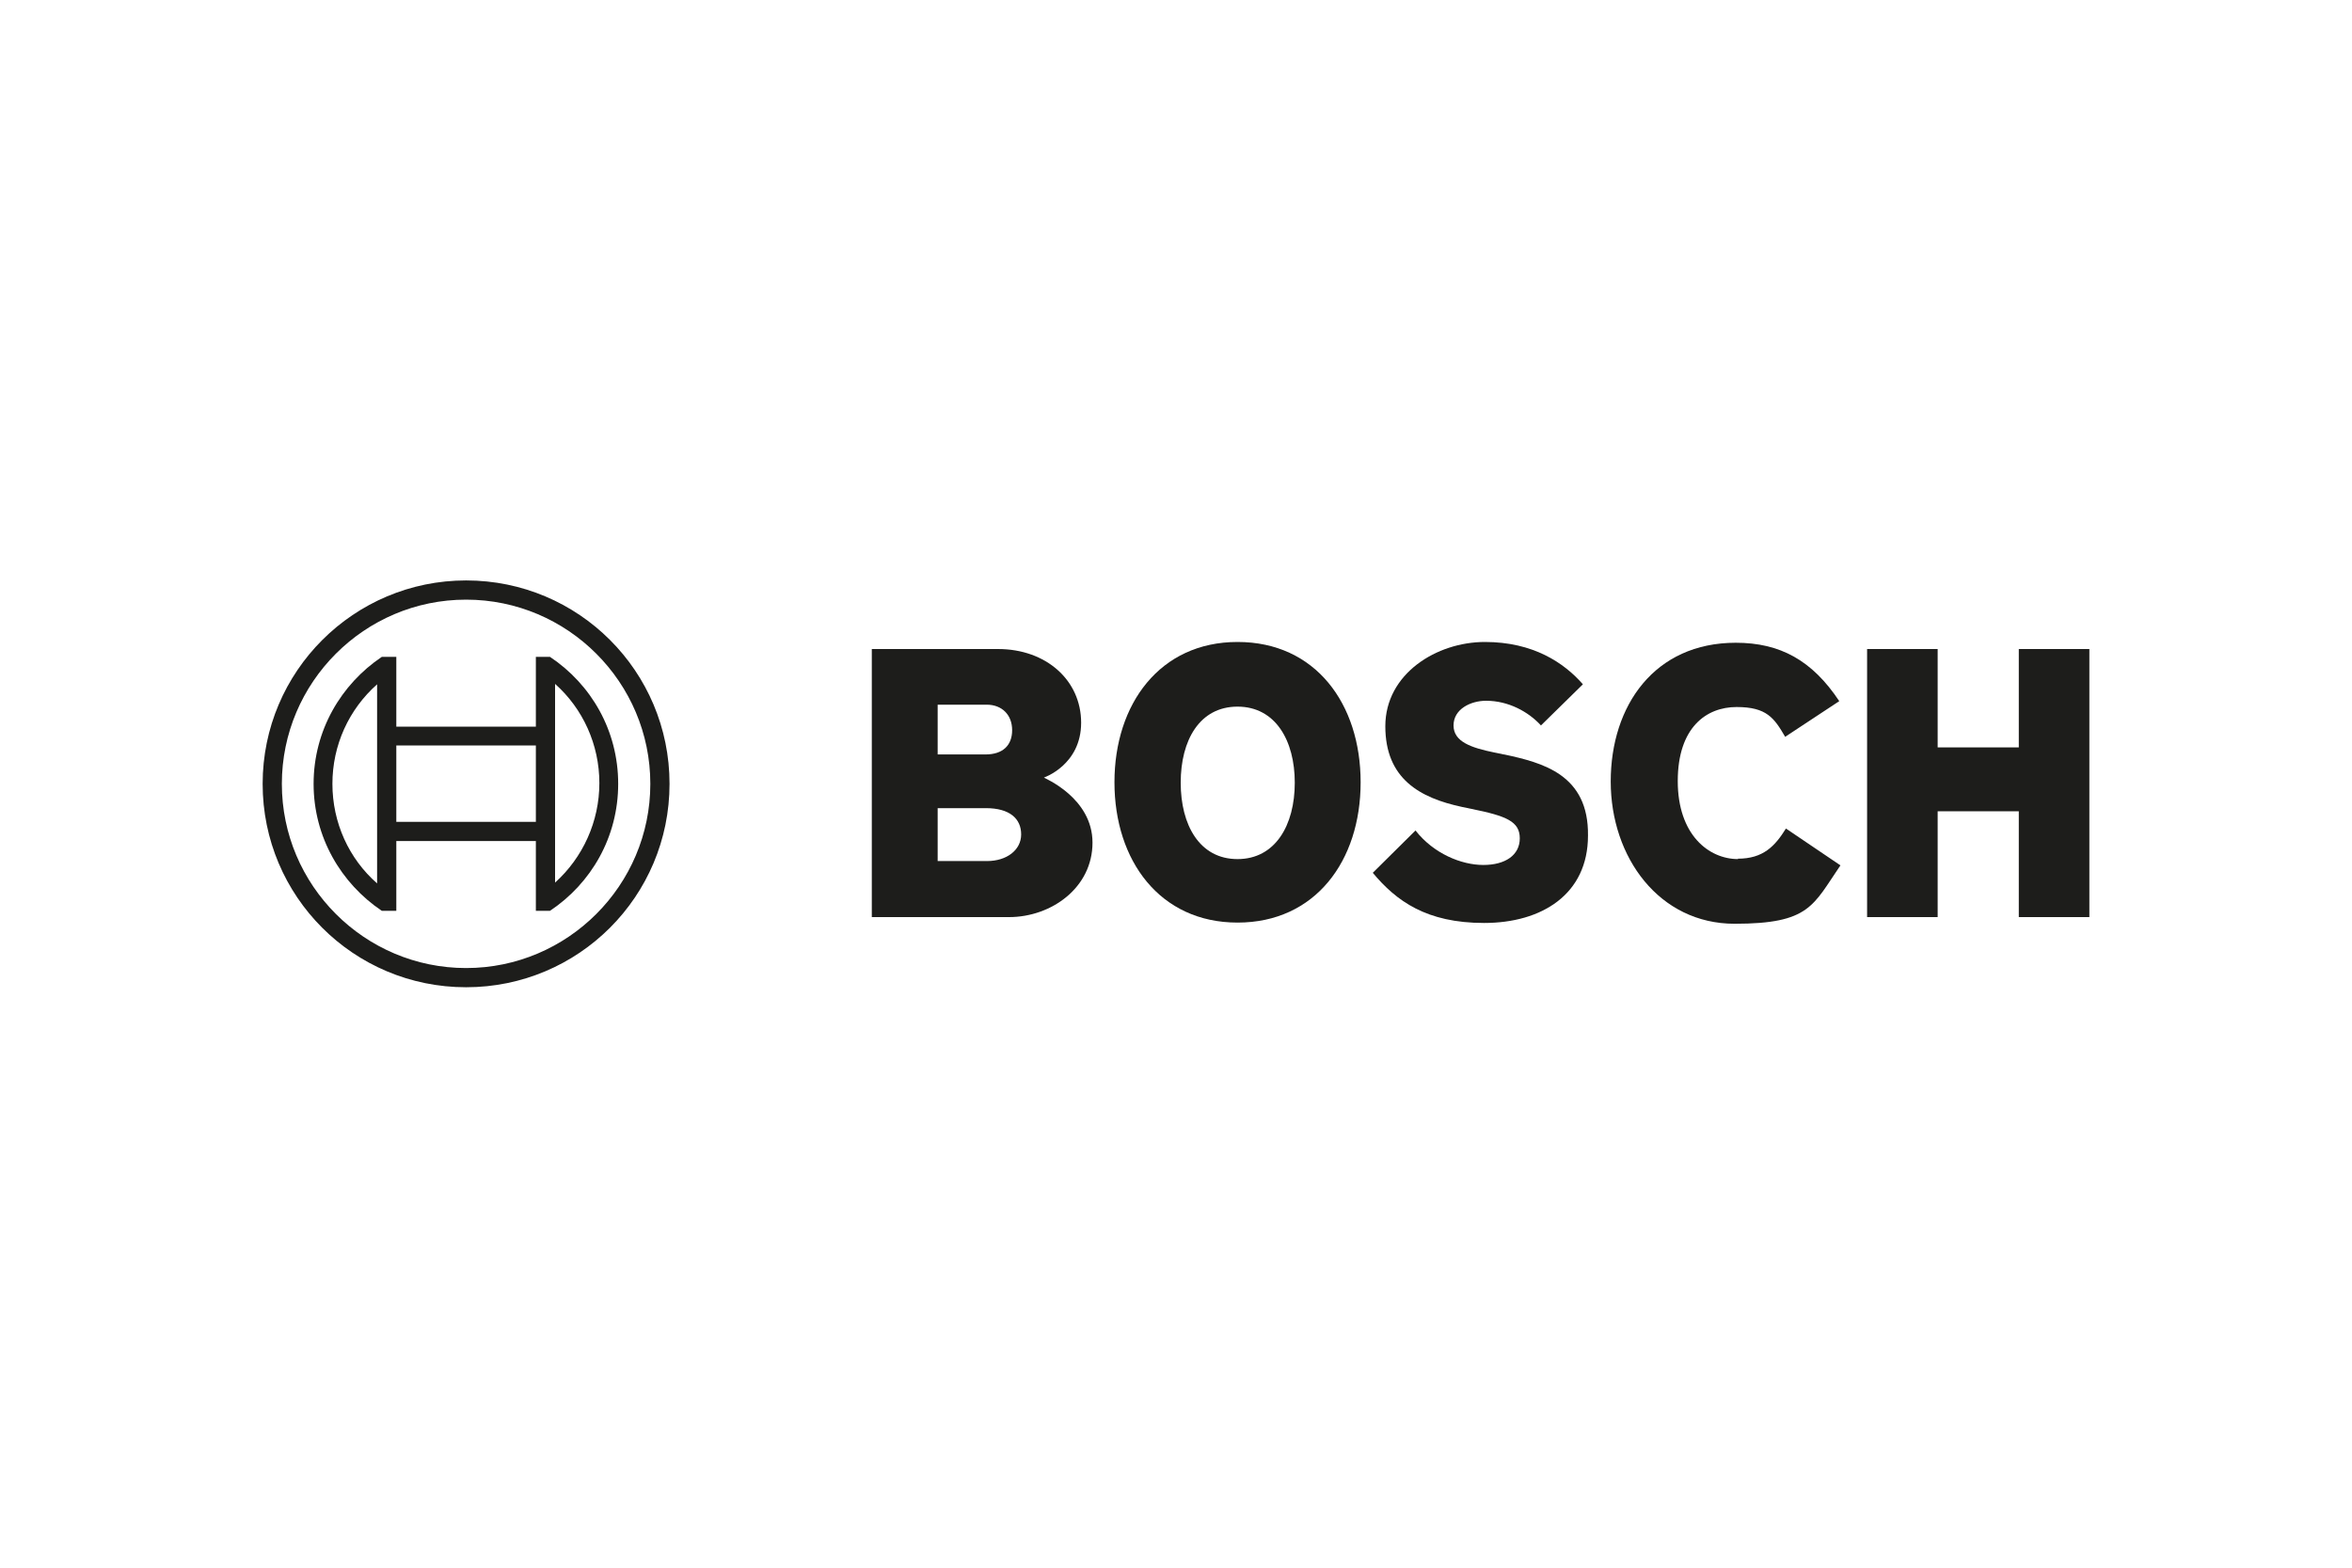 <?xml version="1.0" encoding="UTF-8"?>
<svg id="Logos" xmlns="http://www.w3.org/2000/svg" version="1.1" viewBox="0 0 600 400">
  <!-- Generator: Adobe Illustrator 29.5.1, SVG Export Plug-In . SVG Version: 2.1.0 Build 141)  -->
  <defs>
    <style>
      .st0, .st1 {
        fill: #1d1d1b;
      }

      .st1 {
        fill-rule: evenodd;
      }
    </style>
  </defs>
  <g>
    <path class="st1" d="M266.3,198.4s9.5-3.2,9.5-14-8.9-18.8-21.2-18.8h-32.2v68.4h35c10.8,0,21.3-7.5,21.3-19s-12.4-16.5-12.4-16.6ZM239.2,179.8h12.5c3.9,0,6.5,2.6,6.5,6.5s-2.4,6.2-6.8,6.2h-12.2v-12.7h0ZM251.8,219.7h-12.6v-13.5h12.3c6.1,0,9,2.7,9,6.7s-3.7,6.8-8.7,6.8Z"/>
    <path class="st1" d="M315.7,163.8c-19.8,0-31.4,15.8-31.4,35.8s11.6,35.8,31.4,35.8,31.4-15.7,31.4-35.8c0-20-11.5-35.8-31.4-35.8ZM315.7,219.2c-9.7,0-14.5-8.7-14.5-19.5s4.8-19.4,14.5-19.4,14.6,8.7,14.6,19.4c0,10.9-5,19.5-14.6,19.5Z"/>
    <path class="st1" d="M383.6,192.5l-2.4-.5c-5.8-1.2-10.4-2.7-10.4-6.9s4.4-6.3,8.3-6.3c5.7,0,10.8,2.8,14,6.3l10.7-10.5c-4.8-5.5-12.7-10.8-25-10.8s-25.4,8.1-25.4,21.5,8.8,18.3,19.6,20.6l2.4.5c8.9,1.8,12.3,3.2,12.3,7.5s-3.7,6.8-9.3,6.8-12.7-2.9-17.3-8.8l-10.9,10.8c6,7.2,13.7,12.8,28.4,12.8s26.5-7.3,26.5-22.3c.2-15.6-11.6-18.6-21.4-20.7Z"/>
    <path class="st1" d="M443.4,219.2c-7.5,0-15.4-6.2-15.4-19.9s7.3-18.9,15-18.9,9.6,2.8,12.4,7.6l13.8-9.1c-6.9-10.4-15.1-14.9-26.4-14.9-20.7,0-31.9,16-31.9,35.4s12.4,36.3,31.6,36.3,20-4.7,27-14.9l-13.9-9.4c-2.8,4.5-5.8,7.7-12.3,7.7Z"/>
    <polygon class="st1" points="515 165.6 515 190.7 494.3 190.7 494.3 165.6 476.3 165.6 476.3 234 494.3 234 494.3 207 515 207 515 234 533 234 533 165.6 515 165.6"/>
  </g>
  <g id="anker">
    <path class="st0" d="M118.9,148.1c-28.6,0-51.9,23.2-51.9,51.9s23.2,51.9,51.9,51.9,51.9-23.2,51.9-51.9-23.2-51.9-51.9-51.9ZM118.9,247c-25.9,0-47-21.1-47-47s21.1-47,47-47,47,21.1,47,47-21.1,47-47,47Z"/>
    <path class="st0" d="M140.3,167.6h-3.6v17.8h-35.6v-17.8h-3.7c-10.4,7-17.4,18.8-17.4,32.4s7,25.4,17.4,32.4h3.7v-17.8h35.6v17.8h3.6c10.5-7,17.4-18.8,17.4-32.4s-6.9-25.4-17.4-32.4ZM96.2,225.4c-7.2-6.3-11.4-15.5-11.4-25.4s4.2-19,11.4-25.4v50.8ZM136.7,209.7h-35.6v-19.5h35.6v19.5ZM141.6,225.3v-10.8h0v-29.2h0v-10.8c7.1,6.3,11.3,15.5,11.3,25.3s-4.2,19-11.3,25.4Z"/>
  </g>
</svg>